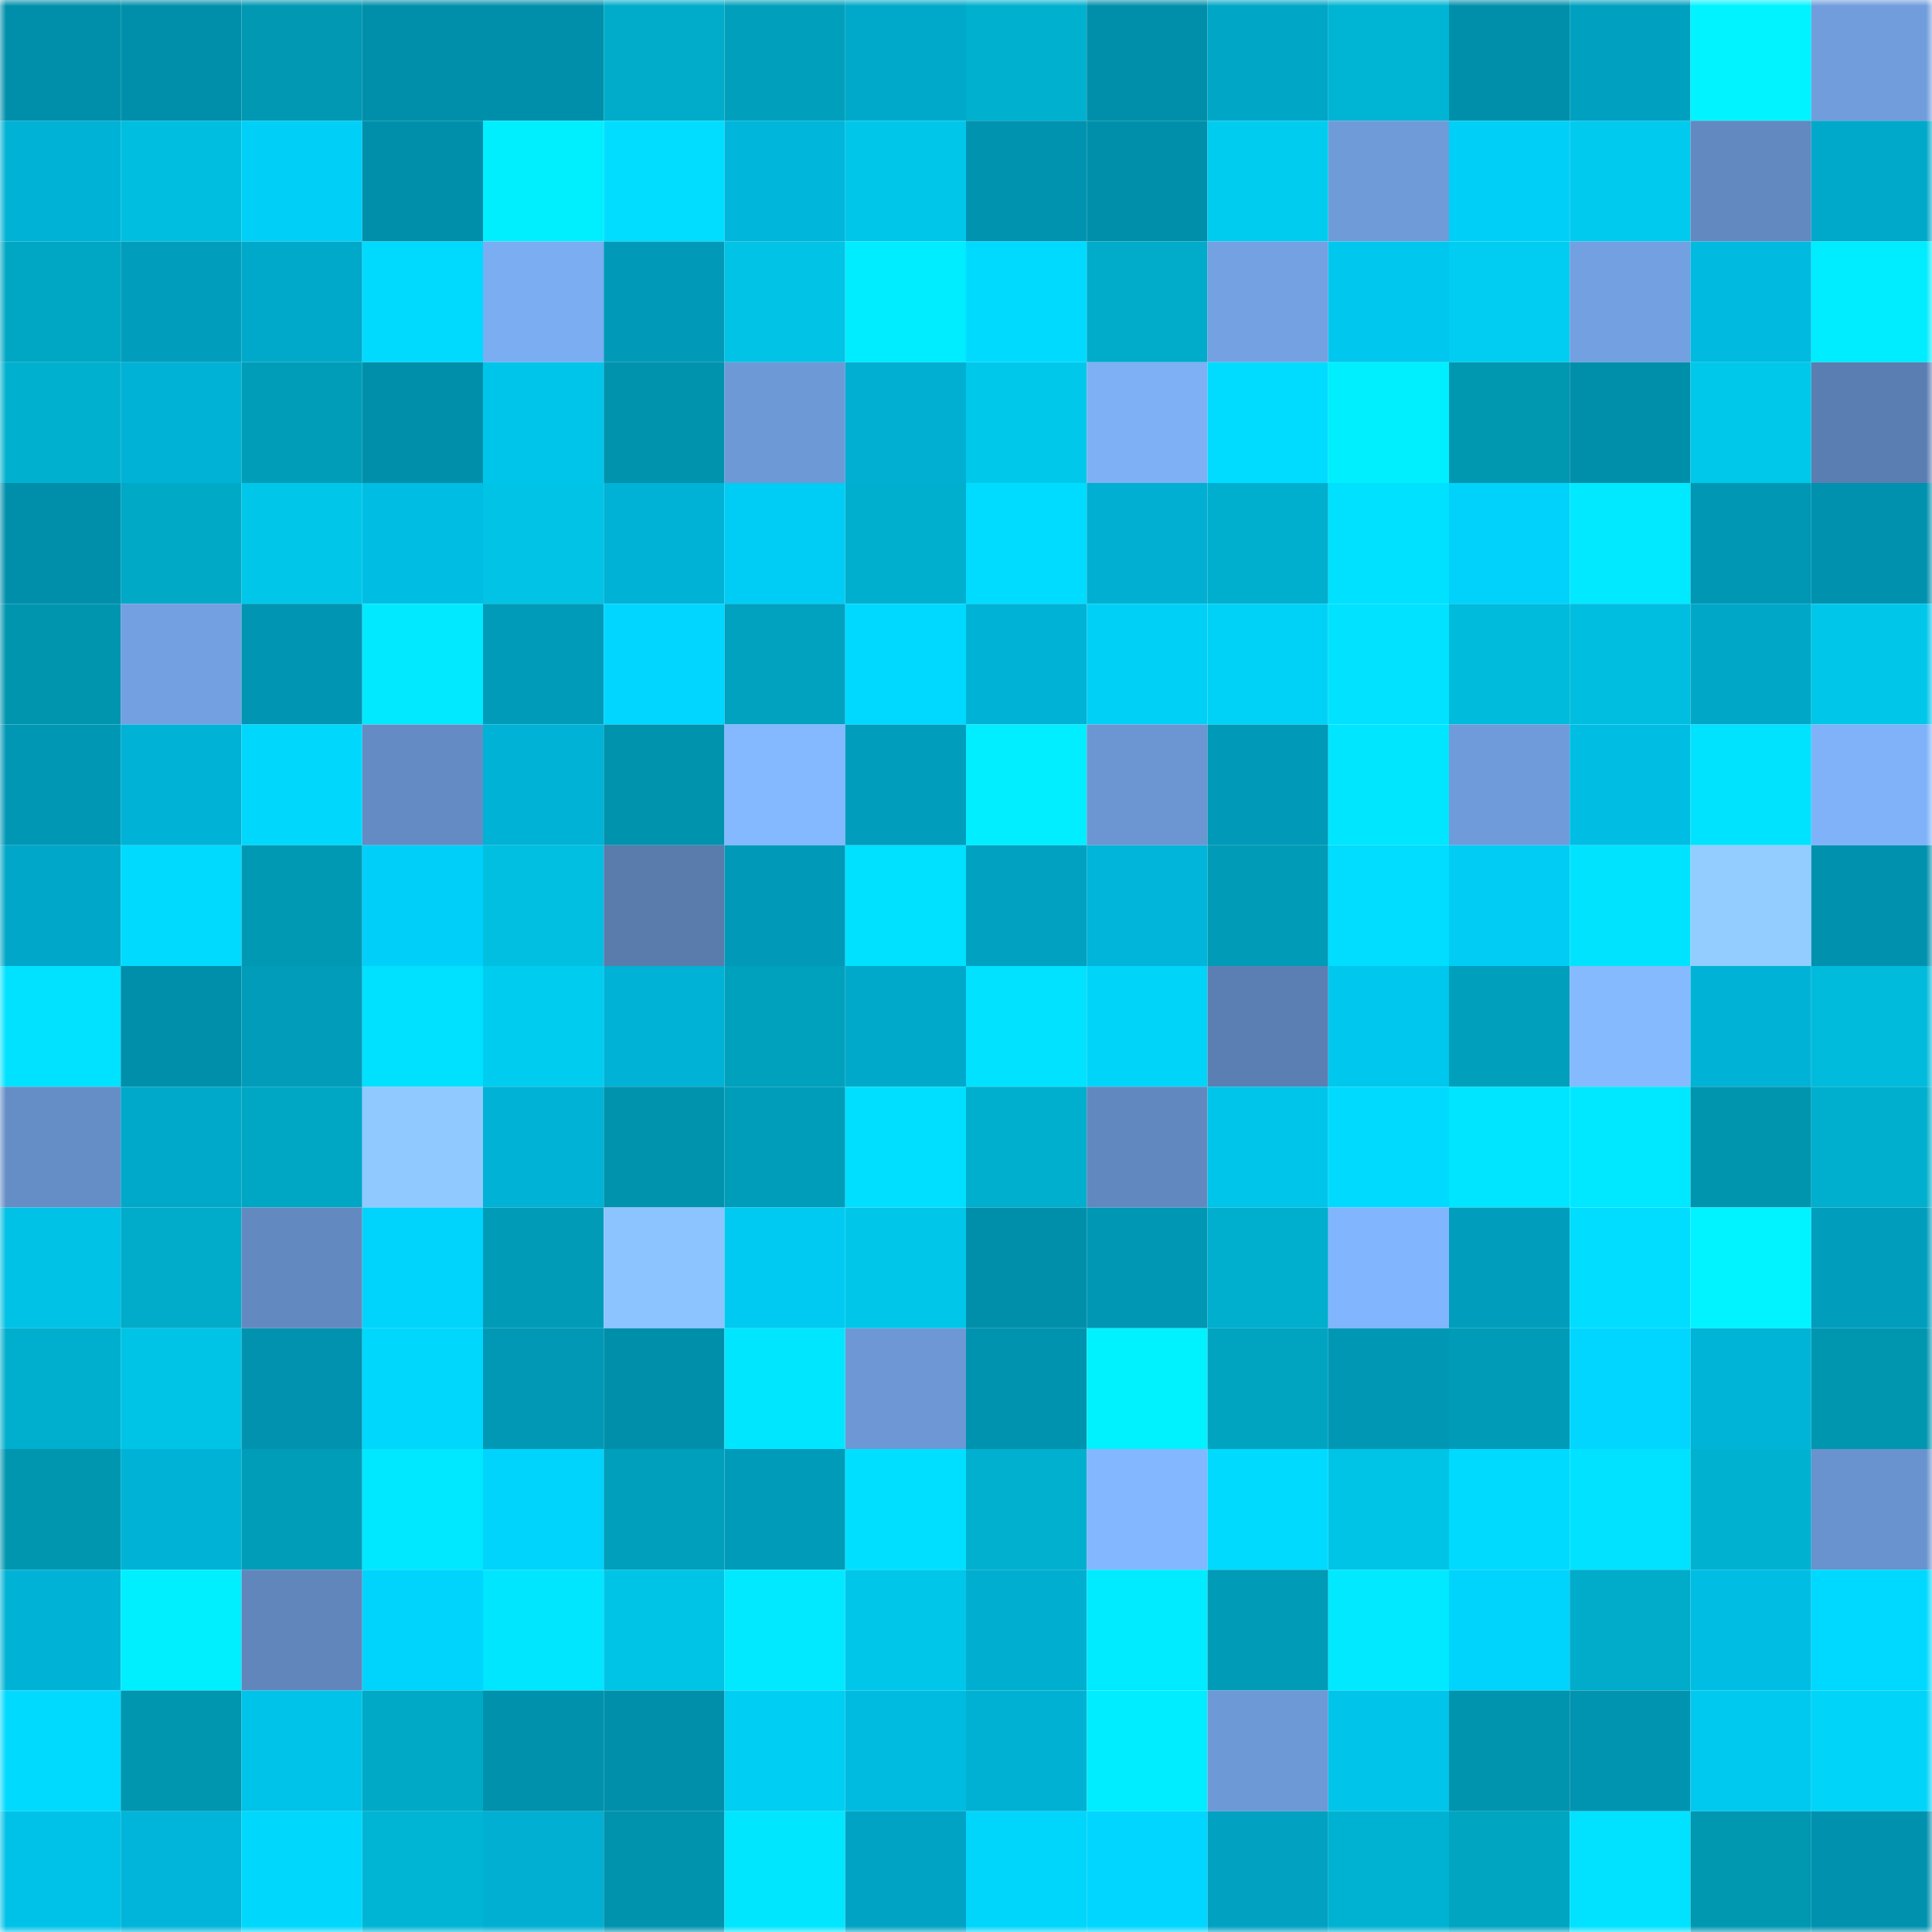 <svg viewBox="0 0 160 160" fill="none" role="img" xmlns="http://www.w3.org/2000/svg" width="240" height="240" name="ens%2Ctokyometa.eth"><mask id="1143362740" mask-type="alpha" maskUnits="userSpaceOnUse" x="0" y="0" width="160" height="160"><rect width="160" height="160" fill="#FFFFFF"></rect></mask><g mask="url(#1143362740)"><rect x="0" y="0" width="10" height="10" fill="#008faa"></rect><rect x="10" y="0" width="10" height="10" fill="#008faa"></rect><rect x="20" y="0" width="10" height="10" fill="#0098b2"></rect><rect x="30" y="0" width="10" height="10" fill="#008faa"></rect><rect x="40" y="0" width="10" height="10" fill="#008faa"></rect><rect x="50" y="0" width="10" height="10" fill="#00acc9"></rect><rect x="60" y="0" width="10" height="10" fill="#00a0bc"></rect><rect x="70" y="0" width="10" height="10" fill="#00a9ca"></rect><rect x="80" y="0" width="10" height="10" fill="#00b0cf"></rect><rect x="90" y="0" width="10" height="10" fill="#008faa"></rect><rect x="100" y="0" width="10" height="10" fill="#00a6c6"></rect><rect x="110" y="0" width="10" height="10" fill="#00b5d4"></rect><rect x="120" y="0" width="10" height="10" fill="#008faa"></rect><rect x="130" y="0" width="10" height="10" fill="#00a0c0"></rect><rect x="140" y="0" width="10" height="10" fill="#00f3ff"></rect><rect x="150" y="0" width="10" height="10" fill="#719ddc"></rect><rect x="0" y="10" width="10" height="10" fill="#00b2d5"></rect><rect x="10" y="10" width="10" height="10" fill="#00bedf"></rect><rect x="20" y="10" width="10" height="10" fill="#00cff8"></rect><rect x="30" y="10" width="10" height="10" fill="#008faa"></rect><rect x="40" y="10" width="10" height="10" fill="#00efff"></rect><rect x="50" y="10" width="10" height="10" fill="#00ddff"></rect><rect x="60" y="10" width="10" height="10" fill="#00b6da"></rect><rect x="70" y="10" width="10" height="10" fill="#00c7ea"></rect><rect x="80" y="10" width="10" height="10" fill="#0093b0"></rect><rect x="90" y="10" width="10" height="10" fill="#008faa"></rect><rect x="100" y="10" width="10" height="10" fill="#00ccef"></rect><rect x="110" y="10" width="10" height="10" fill="#6f9bd9"></rect><rect x="120" y="10" width="10" height="10" fill="#00cff7"></rect><rect x="130" y="10" width="10" height="10" fill="#00caed"></rect><rect x="140" y="10" width="10" height="10" fill="#6289c0"></rect><rect x="150" y="10" width="10" height="10" fill="#00a9ca"></rect><rect x="0" y="20" width="10" height="10" fill="#00a7c4"></rect><rect x="10" y="20" width="10" height="10" fill="#009dbc"></rect><rect x="20" y="20" width="10" height="10" fill="#00a9c9"></rect><rect x="30" y="20" width="10" height="10" fill="#00daff"></rect><rect x="40" y="20" width="10" height="10" fill="#7badf2"></rect><rect x="50" y="20" width="10" height="10" fill="#009ab8"></rect><rect x="60" y="20" width="10" height="10" fill="#00c3e5"></rect><rect x="70" y="20" width="10" height="10" fill="#00ecff"></rect><rect x="80" y="20" width="10" height="10" fill="#00daff"></rect><rect x="90" y="20" width="10" height="10" fill="#00acc9"></rect><rect x="100" y="20" width="10" height="10" fill="#73a1e1"></rect><rect x="110" y="20" width="10" height="10" fill="#00c7ee"></rect><rect x="120" y="20" width="10" height="10" fill="#00cdf1"></rect><rect x="130" y="20" width="10" height="10" fill="#72a0e0"></rect><rect x="140" y="20" width="10" height="10" fill="#00badf"></rect><rect x="150" y="20" width="10" height="10" fill="#00ecff"></rect><rect x="0" y="30" width="10" height="10" fill="#00b1cf"></rect><rect x="10" y="30" width="10" height="10" fill="#00b2d5"></rect><rect x="20" y="30" width="10" height="10" fill="#009db8"></rect><rect x="30" y="30" width="10" height="10" fill="#008faa"></rect><rect x="40" y="30" width="10" height="10" fill="#00c5eb"></rect><rect x="50" y="30" width="10" height="10" fill="#0093ad"></rect><rect x="60" y="30" width="10" height="10" fill="#6d99d6"></rect><rect x="70" y="30" width="10" height="10" fill="#00afd1"></rect><rect x="80" y="30" width="10" height="10" fill="#00c8eb"></rect><rect x="90" y="30" width="10" height="10" fill="#7eb0f6"></rect><rect x="100" y="30" width="10" height="10" fill="#00dcff"></rect><rect x="110" y="30" width="10" height="10" fill="#00efff"></rect><rect x="120" y="30" width="10" height="10" fill="#0097b1"></rect><rect x="130" y="30" width="10" height="10" fill="#008faa"></rect><rect x="140" y="30" width="10" height="10" fill="#00c8eb"></rect><rect x="150" y="30" width="10" height="10" fill="#5a7eb1"></rect><rect x="0" y="40" width="10" height="10" fill="#008faa"></rect><rect x="10" y="40" width="10" height="10" fill="#00a9c6"></rect><rect x="20" y="40" width="10" height="10" fill="#00c7e9"></rect><rect x="30" y="40" width="10" height="10" fill="#00bee3"></rect><rect x="40" y="40" width="10" height="10" fill="#00c3e5"></rect><rect x="50" y="40" width="10" height="10" fill="#00b2d5"></rect><rect x="60" y="40" width="10" height="10" fill="#00cdf5"></rect><rect x="70" y="40" width="10" height="10" fill="#00afcd"></rect><rect x="80" y="40" width="10" height="10" fill="#00dcff"></rect><rect x="90" y="40" width="10" height="10" fill="#00afd1"></rect><rect x="100" y="40" width="10" height="10" fill="#00afcd"></rect><rect x="110" y="40" width="10" height="10" fill="#00e0ff"></rect><rect x="120" y="40" width="10" height="10" fill="#00d2fb"></rect><rect x="130" y="40" width="10" height="10" fill="#00e9ff"></rect><rect x="140" y="40" width="10" height="10" fill="#0097b4"></rect><rect x="150" y="40" width="10" height="10" fill="#0091ae"></rect><rect x="0" y="50" width="10" height="10" fill="#0095af"></rect><rect x="10" y="50" width="10" height="10" fill="#72a0e0"></rect><rect x="20" y="50" width="10" height="10" fill="#0095b2"></rect><rect x="30" y="50" width="10" height="10" fill="#00e9ff"></rect><rect x="40" y="50" width="10" height="10" fill="#009bb9"></rect><rect x="50" y="50" width="10" height="10" fill="#00d6ff"></rect><rect x="60" y="50" width="10" height="10" fill="#00a2bf"></rect><rect x="70" y="50" width="10" height="10" fill="#00d9ff"></rect><rect x="80" y="50" width="10" height="10" fill="#00b2d5"></rect><rect x="90" y="50" width="10" height="10" fill="#00d0f5"></rect><rect x="100" y="50" width="10" height="10" fill="#00d2f7"></rect><rect x="110" y="50" width="10" height="10" fill="#00e2ff"></rect><rect x="120" y="50" width="10" height="10" fill="#00bbdb"></rect><rect x="130" y="50" width="10" height="10" fill="#00bedf"></rect><rect x="140" y="50" width="10" height="10" fill="#00a7c7"></rect><rect x="150" y="50" width="10" height="10" fill="#00c7ea"></rect><rect x="0" y="60" width="10" height="10" fill="#0097b5"></rect><rect x="10" y="60" width="10" height="10" fill="#00b2d5"></rect><rect x="20" y="60" width="10" height="10" fill="#00d7fd"></rect><rect x="30" y="60" width="10" height="10" fill="#648bc3"></rect><rect x="40" y="60" width="10" height="10" fill="#00b2d5"></rect><rect x="50" y="60" width="10" height="10" fill="#0093ad"></rect><rect x="60" y="60" width="10" height="10" fill="#84b9ff"></rect><rect x="70" y="60" width="10" height="10" fill="#009dbc"></rect><rect x="80" y="60" width="10" height="10" fill="#00eeff"></rect><rect x="90" y="60" width="10" height="10" fill="#6b96d1"></rect><rect x="100" y="60" width="10" height="10" fill="#0099b7"></rect><rect x="110" y="60" width="10" height="10" fill="#00e6ff"></rect><rect x="120" y="60" width="10" height="10" fill="#6f9bda"></rect><rect x="130" y="60" width="10" height="10" fill="#00bee3"></rect><rect x="140" y="60" width="10" height="10" fill="#00e3ff"></rect><rect x="150" y="60" width="10" height="10" fill="#7fb2f9"></rect><rect x="0" y="70" width="10" height="10" fill="#00a7c8"></rect><rect x="10" y="70" width="10" height="10" fill="#00daff"></rect><rect x="20" y="70" width="10" height="10" fill="#0099b4"></rect><rect x="30" y="70" width="10" height="10" fill="#00d0f9"></rect><rect x="40" y="70" width="10" height="10" fill="#00bfe0"></rect><rect x="50" y="70" width="10" height="10" fill="#597cad"></rect><rect x="60" y="70" width="10" height="10" fill="#009ab8"></rect><rect x="70" y="70" width="10" height="10" fill="#00e0ff"></rect><rect x="80" y="70" width="10" height="10" fill="#00a1c1"></rect><rect x="90" y="70" width="10" height="10" fill="#00b5d9"></rect><rect x="100" y="70" width="10" height="10" fill="#009bb6"></rect><rect x="110" y="70" width="10" height="10" fill="#00ddff"></rect><rect x="120" y="70" width="10" height="10" fill="#00ccf4"></rect><rect x="130" y="70" width="10" height="10" fill="#00e3ff"></rect><rect x="140" y="70" width="10" height="10" fill="#93cdff"></rect><rect x="150" y="70" width="10" height="10" fill="#0091ae"></rect><rect x="0" y="80" width="10" height="10" fill="#00e2ff"></rect><rect x="10" y="80" width="10" height="10" fill="#008faa"></rect><rect x="20" y="80" width="10" height="10" fill="#009cba"></rect><rect x="30" y="80" width="10" height="10" fill="#00e0ff"></rect><rect x="40" y="80" width="10" height="10" fill="#00ccef"></rect><rect x="50" y="80" width="10" height="10" fill="#00b2d5"></rect><rect x="60" y="80" width="10" height="10" fill="#00a1bd"></rect><rect x="70" y="80" width="10" height="10" fill="#00a9ca"></rect><rect x="80" y="80" width="10" height="10" fill="#00e2ff"></rect><rect x="90" y="80" width="10" height="10" fill="#00d4f8"></rect><rect x="100" y="80" width="10" height="10" fill="#5b7fb2"></rect><rect x="110" y="80" width="10" height="10" fill="#00c7ee"></rect><rect x="120" y="80" width="10" height="10" fill="#00a0bc"></rect><rect x="130" y="80" width="10" height="10" fill="#85baff"></rect><rect x="140" y="80" width="10" height="10" fill="#00b3d6"></rect><rect x="150" y="80" width="10" height="10" fill="#00bbdb"></rect><rect x="0" y="90" width="10" height="10" fill="#658ec7"></rect><rect x="10" y="90" width="10" height="10" fill="#00a9ca"></rect><rect x="20" y="90" width="10" height="10" fill="#00a7c4"></rect><rect x="30" y="90" width="10" height="10" fill="#90c9ff"></rect><rect x="40" y="90" width="10" height="10" fill="#00b2d5"></rect><rect x="50" y="90" width="10" height="10" fill="#0093ad"></rect><rect x="60" y="90" width="10" height="10" fill="#009dbb"></rect><rect x="70" y="90" width="10" height="10" fill="#00dfff"></rect><rect x="80" y="90" width="10" height="10" fill="#00aecd"></rect><rect x="90" y="90" width="10" height="10" fill="#6289bf"></rect><rect x="100" y="90" width="10" height="10" fill="#00c5eb"></rect><rect x="110" y="90" width="10" height="10" fill="#00daff"></rect><rect x="120" y="90" width="10" height="10" fill="#00e5ff"></rect><rect x="130" y="90" width="10" height="10" fill="#00e8ff"></rect><rect x="140" y="90" width="10" height="10" fill="#0095ae"></rect><rect x="150" y="90" width="10" height="10" fill="#00afcd"></rect><rect x="0" y="100" width="10" height="10" fill="#00c1e6"></rect><rect x="10" y="100" width="10" height="10" fill="#00acc9"></rect><rect x="20" y="100" width="10" height="10" fill="#628ac1"></rect><rect x="30" y="100" width="10" height="10" fill="#00d3fc"></rect><rect x="40" y="100" width="10" height="10" fill="#009cb7"></rect><rect x="50" y="100" width="10" height="10" fill="#8cc4ff"></rect><rect x="60" y="100" width="10" height="10" fill="#00caf1"></rect><rect x="70" y="100" width="10" height="10" fill="#00c7ea"></rect><rect x="80" y="100" width="10" height="10" fill="#008faa"></rect><rect x="90" y="100" width="10" height="10" fill="#0097b5"></rect><rect x="100" y="100" width="10" height="10" fill="#00aecd"></rect><rect x="110" y="100" width="10" height="10" fill="#81b5fd"></rect><rect x="120" y="100" width="10" height="10" fill="#009ebc"></rect><rect x="130" y="100" width="10" height="10" fill="#00ddff"></rect><rect x="140" y="100" width="10" height="10" fill="#00f3ff"></rect><rect x="150" y="100" width="10" height="10" fill="#009dbc"></rect><rect x="0" y="110" width="10" height="10" fill="#00afcd"></rect><rect x="10" y="110" width="10" height="10" fill="#00c4e6"></rect><rect x="20" y="110" width="10" height="10" fill="#0092ae"></rect><rect x="30" y="110" width="10" height="10" fill="#00d7fc"></rect><rect x="40" y="110" width="10" height="10" fill="#0098b5"></rect><rect x="50" y="110" width="10" height="10" fill="#008faa"></rect><rect x="60" y="110" width="10" height="10" fill="#00e6ff"></rect><rect x="70" y="110" width="10" height="10" fill="#6d98d5"></rect><rect x="80" y="110" width="10" height="10" fill="#0093af"></rect><rect x="90" y="110" width="10" height="10" fill="#00f2ff"></rect><rect x="100" y="110" width="10" height="10" fill="#00a4c0"></rect><rect x="110" y="110" width="10" height="10" fill="#0097b5"></rect><rect x="120" y="110" width="10" height="10" fill="#009bb6"></rect><rect x="130" y="110" width="10" height="10" fill="#00d6ff"></rect><rect x="140" y="110" width="10" height="10" fill="#00b4d7"></rect><rect x="150" y="110" width="10" height="10" fill="#0096b0"></rect><rect x="0" y="120" width="10" height="10" fill="#0096b0"></rect><rect x="10" y="120" width="10" height="10" fill="#00b2d5"></rect><rect x="20" y="120" width="10" height="10" fill="#009db8"></rect><rect x="30" y="120" width="10" height="10" fill="#00e8ff"></rect><rect x="40" y="120" width="10" height="10" fill="#00d3fc"></rect><rect x="50" y="120" width="10" height="10" fill="#009fbb"></rect><rect x="60" y="120" width="10" height="10" fill="#009bb9"></rect><rect x="70" y="120" width="10" height="10" fill="#00dfff"></rect><rect x="80" y="120" width="10" height="10" fill="#00b0ce"></rect><rect x="90" y="120" width="10" height="10" fill="#83b7ff"></rect><rect x="100" y="120" width="10" height="10" fill="#00daff"></rect><rect x="110" y="120" width="10" height="10" fill="#00c4e6"></rect><rect x="120" y="120" width="10" height="10" fill="#00daff"></rect><rect x="130" y="120" width="10" height="10" fill="#00e2ff"></rect><rect x="140" y="120" width="10" height="10" fill="#00b1d0"></rect><rect x="150" y="120" width="10" height="10" fill="#6993ce"></rect><rect x="0" y="130" width="10" height="10" fill="#00b3d6"></rect><rect x="10" y="130" width="10" height="10" fill="#00efff"></rect><rect x="20" y="130" width="10" height="10" fill="#6086bc"></rect><rect x="30" y="130" width="10" height="10" fill="#00d3fc"></rect><rect x="40" y="130" width="10" height="10" fill="#00e6ff"></rect><rect x="50" y="130" width="10" height="10" fill="#00c4e6"></rect><rect x="60" y="130" width="10" height="10" fill="#00e9ff"></rect><rect x="70" y="130" width="10" height="10" fill="#00c7ea"></rect><rect x="80" y="130" width="10" height="10" fill="#00aed0"></rect><rect x="90" y="130" width="10" height="10" fill="#00ebff"></rect><rect x="100" y="130" width="10" height="10" fill="#009bb6"></rect><rect x="110" y="130" width="10" height="10" fill="#00e9ff"></rect><rect x="120" y="130" width="10" height="10" fill="#00d4fd"></rect><rect x="130" y="130" width="10" height="10" fill="#00acc9"></rect><rect x="140" y="130" width="10" height="10" fill="#00bee3"></rect><rect x="150" y="130" width="10" height="10" fill="#00d9ff"></rect><rect x="0" y="140" width="10" height="10" fill="#00daff"></rect><rect x="10" y="140" width="10" height="10" fill="#0096b0"></rect><rect x="20" y="140" width="10" height="10" fill="#00c3e9"></rect><rect x="30" y="140" width="10" height="10" fill="#00a9c6"></rect><rect x="40" y="140" width="10" height="10" fill="#0091ad"></rect><rect x="50" y="140" width="10" height="10" fill="#008faa"></rect><rect x="60" y="140" width="10" height="10" fill="#00cef2"></rect><rect x="70" y="140" width="10" height="10" fill="#00bbe0"></rect><rect x="80" y="140" width="10" height="10" fill="#00b1d3"></rect><rect x="90" y="140" width="10" height="10" fill="#00ecff"></rect><rect x="100" y="140" width="10" height="10" fill="#6d99d6"></rect><rect x="110" y="140" width="10" height="10" fill="#00c4ea"></rect><rect x="120" y="140" width="10" height="10" fill="#0094ae"></rect><rect x="130" y="140" width="10" height="10" fill="#0094b1"></rect><rect x="140" y="140" width="10" height="10" fill="#00c9f0"></rect><rect x="150" y="140" width="10" height="10" fill="#00d4f8"></rect><rect x="0" y="150" width="10" height="10" fill="#00c2e8"></rect><rect x="10" y="150" width="10" height="10" fill="#00b5d9"></rect><rect x="20" y="150" width="10" height="10" fill="#00d7fc"></rect><rect x="30" y="150" width="10" height="10" fill="#00b5d4"></rect><rect x="40" y="150" width="10" height="10" fill="#00afd1"></rect><rect x="50" y="150" width="10" height="10" fill="#0093ad"></rect><rect x="60" y="150" width="10" height="10" fill="#00e6ff"></rect><rect x="70" y="150" width="10" height="10" fill="#00a3c3"></rect><rect x="80" y="150" width="10" height="10" fill="#00d6fb"></rect><rect x="90" y="150" width="10" height="10" fill="#00d6ff"></rect><rect x="100" y="150" width="10" height="10" fill="#00a1c1"></rect><rect x="110" y="150" width="10" height="10" fill="#00b2d1"></rect><rect x="120" y="150" width="10" height="10" fill="#00a5c2"></rect><rect x="130" y="150" width="10" height="10" fill="#00e2ff"></rect><rect x="140" y="150" width="10" height="10" fill="#0097b1"></rect><rect x="150" y="150" width="10" height="10" fill="#0091ae"></rect></g></svg>